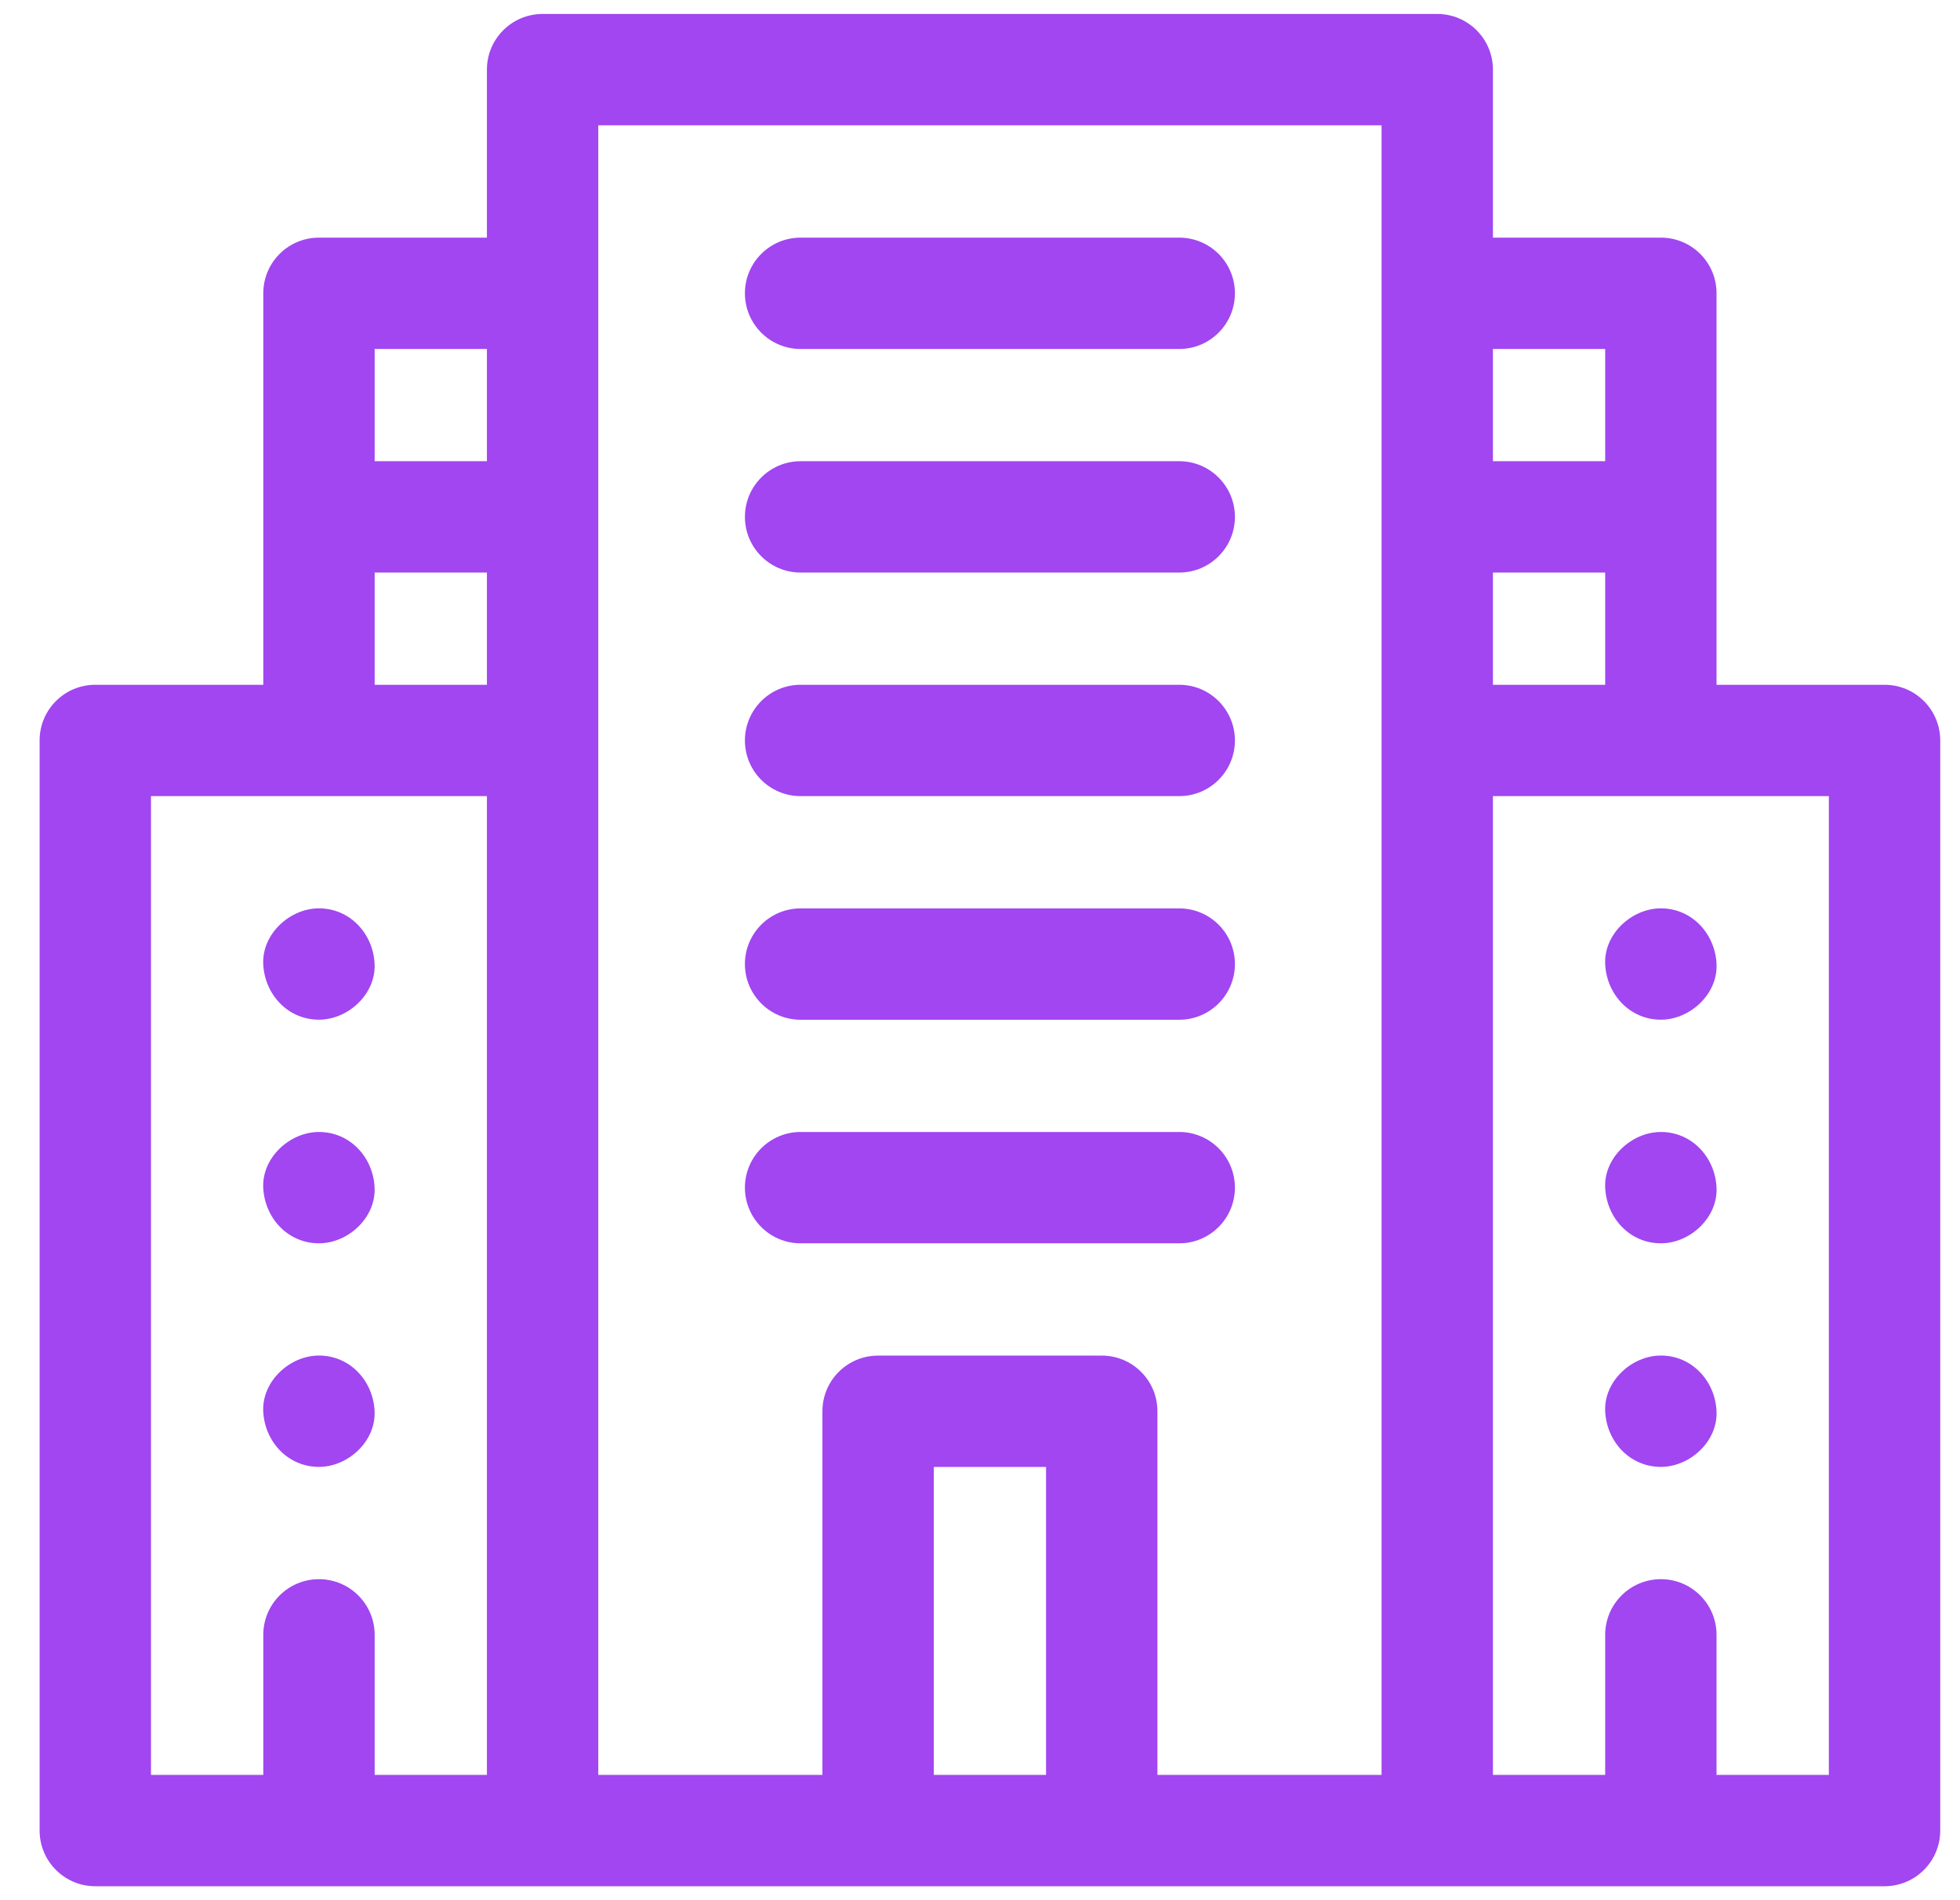 <svg xmlns="http://www.w3.org/2000/svg" width="33" height="32" viewBox="0 0 33 32" fill="none">
  <g clip-path="url(#clip0_10_966)">
    <path d="M19.855 20.938C20.372 20.938 20.792 20.518 20.792 20C20.792 19.483 20.372 19.063 19.855 19.063H13.479C12.962 19.063 12.542 19.483 12.542 20C12.542 20.518 12.962 20.938 13.479 20.938H19.855Z" fill="#A146F1"/>
    <path d="M13.479 17.173H19.855C20.372 17.173 20.792 16.753 20.792 16.235C20.792 15.717 20.372 15.298 19.855 15.298H13.479C12.962 15.298 12.542 15.717 12.542 16.235C12.542 16.753 12.962 17.173 13.479 17.173Z" fill="#A146F1"/>
    <path d="M13.479 13.407H19.855C20.372 13.407 20.792 12.988 20.792 12.47C20.792 11.952 20.372 11.532 19.855 11.532H13.479C12.962 11.532 12.542 11.952 12.542 12.47C12.542 12.988 12.962 13.407 13.479 13.407Z" fill="#A146F1"/>
    <path d="M13.479 9.642H19.855C20.372 9.642 20.792 9.222 20.792 8.705C20.792 8.187 20.372 7.767 19.855 7.767H13.479C12.962 7.767 12.542 8.187 12.542 8.705C12.542 9.222 12.962 9.642 13.479 9.642Z" fill="#A146F1"/>
    <path d="M13.479 5.877H19.855C20.372 5.877 20.792 5.457 20.792 4.939C20.792 4.421 20.372 4.002 19.855 4.002H13.479C12.962 4.002 12.542 4.421 12.542 4.939C12.542 5.457 12.962 5.877 13.479 5.877Z" fill="#A146F1"/>
    <path d="M31.73 11.532H28.901V4.939C28.901 4.421 28.482 4.002 27.964 4.002H25.136V1.172C25.136 0.655 24.716 0.235 24.198 0.235H9.136C8.618 0.235 8.198 0.655 8.198 1.172V4.002H5.37C4.852 4.002 4.433 4.421 4.433 4.939V11.532H1.604C1.087 11.532 0.667 11.951 0.667 12.469V30.828C0.667 31.345 1.087 31.765 1.604 31.765H31.73C32.247 31.765 32.667 31.345 32.667 30.828V12.469C32.667 11.951 32.247 11.532 31.73 11.532ZM25.136 11.532V9.642H27.026V11.532H25.136ZM27.026 5.877V7.767H25.136V5.877H27.026ZM8.198 5.877V7.767H6.308V5.877H8.198ZM6.308 9.642H8.198V11.532H6.308V9.642ZM2.542 13.407L8.198 13.407V29.89H6.308V27.532C6.308 27.014 5.888 26.594 5.37 26.594C4.852 26.594 4.433 27.014 4.433 27.532V29.89H2.542V13.407ZM10.073 2.11H23.261V29.89H19.487V23.766C19.487 23.248 19.068 22.829 18.55 22.829H14.784C14.266 22.829 13.847 23.248 13.847 23.766V29.89H10.073V2.11ZM15.722 29.89V24.704H17.612V29.89H15.722ZM30.792 29.89H28.901V27.532C28.901 27.014 28.482 26.594 27.964 26.594C27.446 26.594 27.026 27.014 27.026 27.532V29.89H25.136V13.407L30.792 13.407V29.89Z" fill="#A146F1"/>
    <path d="M5.37 17.172C5.86 17.172 6.33 16.741 6.307 16.235C6.285 15.727 5.895 15.297 5.37 15.297C4.88 15.297 4.41 15.728 4.432 16.235C4.455 16.743 4.844 17.172 5.37 17.172Z" fill="#A146F1"/>
    <path d="M5.37 20.938C5.86 20.938 6.33 20.507 6.307 20C6.285 19.492 5.895 19.063 5.37 19.063C4.88 19.063 4.41 19.494 4.432 20C4.455 20.508 4.844 20.938 5.37 20.938Z" fill="#A146F1"/>
    <path d="M5.37 24.703C5.86 24.703 6.33 24.272 6.307 23.766C6.285 23.258 5.895 22.828 5.37 22.828C4.88 22.828 4.41 23.26 4.432 23.766C4.455 24.274 4.844 24.703 5.37 24.703Z" fill="#A146F1"/>
    <path d="M27.964 15.297C27.473 15.297 27.003 15.728 27.026 16.235C27.049 16.743 27.438 17.172 27.964 17.172C28.454 17.172 28.924 16.741 28.901 16.235C28.878 15.727 28.489 15.297 27.964 15.297Z" fill="#A146F1"/>
    <path d="M27.964 19.063C27.473 19.063 27.003 19.494 27.026 20C27.049 20.508 27.438 20.938 27.964 20.938C28.454 20.938 28.924 20.507 28.901 20C28.878 19.492 28.489 19.063 27.964 19.063Z" fill="#A146F1"/>
    <path d="M27.964 22.828C27.473 22.828 27.003 23.26 27.026 23.766C27.049 24.274 27.438 24.703 27.964 24.703C28.454 24.703 28.924 24.272 28.901 23.766C28.878 23.258 28.489 22.828 27.964 22.828Z" fill="#A146F1"/>
  </g>
  <defs>
    <clipPath id="clip0_10_966">
      <rect width="32" height="32" fill="white" transform="translate(0.667)"/>
    </clipPath>
  </defs>
</svg>